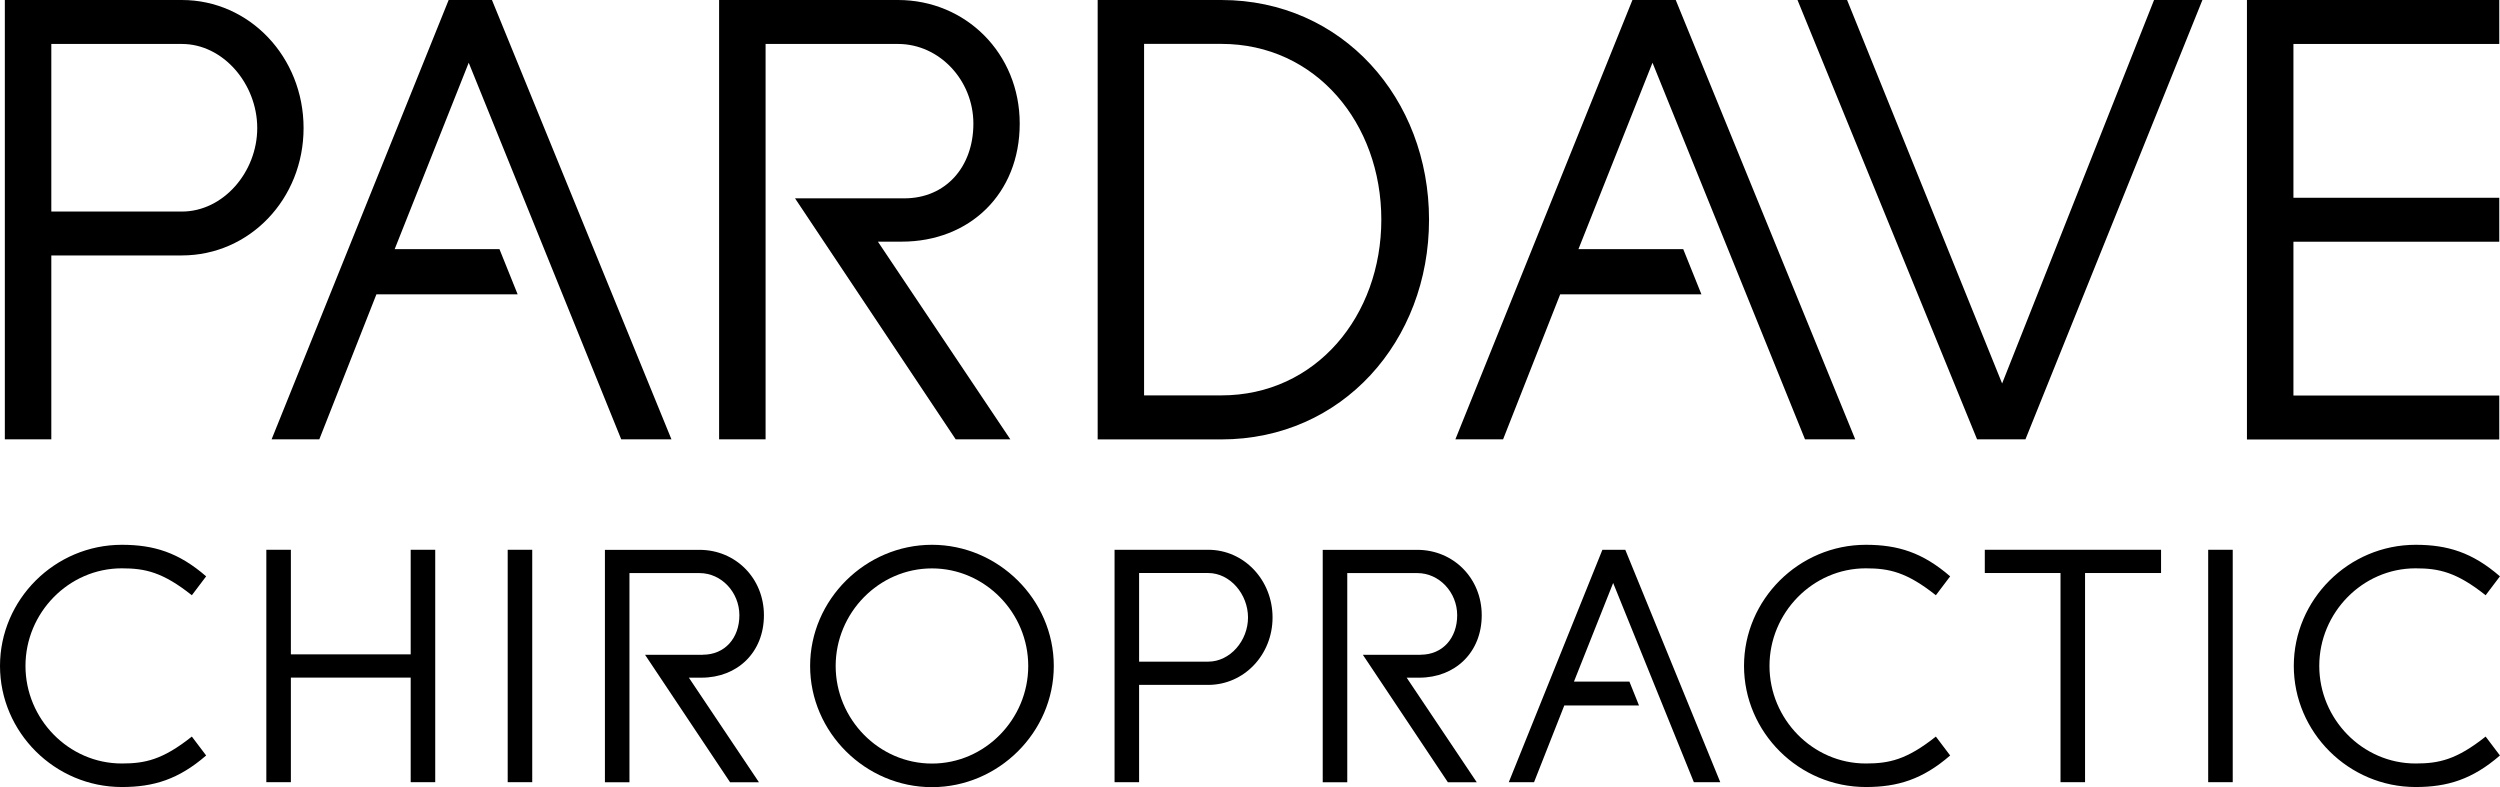 <?xml version="1.0" encoding="UTF-8"?>
<svg xmlns="http://www.w3.org/2000/svg" id="Layer_2" data-name="Layer 2" viewBox="0 0 346.37 109.06">
  <g id="Layer_1-2" data-name="Layer 1">
    <g>
      <path d="M.67,0h24.52c9.39,0,16.87,7.91,16.87,17.74s-7.48,17.65-16.87,17.65H7.11v25.48H.67V0ZM7.11,6.09v23.22h18.09c5.74,0,10.44-5.48,10.44-11.57s-4.7-11.65-10.44-11.65H7.11Z"></path>
      <path d="M86.07,60.87l-21.13-52.18-10.26,25.83h14.52l2.52,6.26h-19.57l-7.91,20.09h-6.61L62.16,0h6l24.87,60.87h-6.96Z"></path>
      <path d="M125.29,27.48c5.74,0,9.57-4.35,9.57-10.35s-4.7-11.04-10.44-11.04h-18.35v54.78h-6.44V0h24.78c9.39,0,16.87,7.39,16.87,17.13s-6.96,16.35-16.35,16.35h-3.3l18.35,27.39h-7.57l-22.26-33.39h15.13Z"></path>
      <path d="M169.21,0c16.78,0,28.78,13.65,28.78,30.44s-12,30.44-28.78,30.44h-17.13V0h17.13ZM169.21,54.78c13.13,0,22.17-11.04,22.17-24.35s-9.04-24.35-22.17-24.35h-10.7v48.7h10.7Z"></path>
      <path d="M250.08,60.87l-21.13-52.18-10.26,25.83h14.52l2.52,6.26h-19.57l-7.91,20.09h-6.61L226.17,0h6l24.87,60.87h-6.96Z"></path>
      <path d="M255.91,0l21.48,53.13L298.44,0h6.7l-24.52,60.87h-6.7L249.04,0h6.87Z"></path>
      <path d="M346.27,0v6.09h-28.52v21.31h28.52v6.09h-28.52v21.31h28.52v6.09h-34.96V0h34.96Z"></path>
    </g>
    <g>
      <path d="M0,92.27c0-9.2,7.59-16.79,16.88-16.79,4.42,0,7.87,1.06,11.68,4.37l-1.98,2.62c-4.05-3.22-6.49-3.73-9.71-3.73-7.36,0-13.34,6.16-13.34,13.52s5.98,13.52,13.34,13.52c3.22,0,5.66-.51,9.71-3.73l1.98,2.62c-3.82,3.31-7.27,4.37-11.68,4.37-9.29,0-16.88-7.59-16.88-16.79Z"></path>
      <path d="M60.3,108.37h-3.4v-14.49h-16.6v14.49h-3.4v-32.2h3.4v14.49h16.6v-14.49h3.4v32.2Z"></path>
      <path d="M73.74,108.37h-3.4v-32.2h3.4v32.2Z"></path>
      <path d="M97.38,90.71c3.04,0,5.06-2.3,5.06-5.47s-2.48-5.84-5.52-5.84h-9.71v28.98h-3.4v-32.2h13.11c4.97,0,8.92,3.91,8.92,9.06s-3.68,8.65-8.65,8.65h-1.75l9.71,14.49h-4l-11.78-17.66h8Z"></path>
      <path d="M129.12,75.48c9.2,0,16.88,7.59,16.88,16.79s-7.68,16.79-16.88,16.79-16.88-7.59-16.88-16.79,7.68-16.79,16.88-16.79ZM129.12,105.79c7.36,0,13.34-6.16,13.34-13.52s-5.98-13.52-13.34-13.52-13.34,6.16-13.34,13.52,5.98,13.52,13.34,13.52Z"></path>
      <path d="M154.42,76.17h12.97c4.97,0,8.92,4.19,8.92,9.38s-3.96,9.34-8.92,9.34h-9.57v13.48h-3.4v-32.2ZM157.82,79.39v12.28h9.57c3.04,0,5.52-2.9,5.52-6.12s-2.48-6.16-5.52-6.16h-9.57Z"></path>
      <path d="M196.83,90.71c3.04,0,5.06-2.3,5.06-5.47s-2.48-5.84-5.52-5.84h-9.71v28.98h-3.4v-32.2h13.11c4.97,0,8.92,3.91,8.92,9.06s-3.68,8.65-8.65,8.65h-1.75l9.71,14.49h-4l-11.78-17.66h8Z"></path>
      <path d="M234.68,108.37l-11.18-27.6-5.43,13.66h7.68l1.33,3.31h-10.35l-4.19,10.63h-3.5l12.97-32.2h3.17l13.16,32.2h-3.68Z"></path>
      <path d="M241.63,92.27c0-9.2,7.59-16.79,16.88-16.79,4.42,0,7.86,1.06,11.68,4.37l-1.98,2.62c-4.05-3.22-6.49-3.73-9.71-3.73-7.36,0-13.34,6.16-13.34,13.52s5.98,13.52,13.34,13.52c3.22,0,5.66-.51,9.71-3.73l1.98,2.62c-3.82,3.31-7.27,4.37-11.68,4.37-9.29,0-16.88-7.59-16.88-16.79Z"></path>
      <path d="M299.41,76.17v3.22h-10.53v28.98h-3.4v-28.98h-10.49v-3.22h24.42Z"></path>
      <path d="M309.34,108.37h-3.4v-32.2h3.4v32.2Z"></path>
      <path d="M317.8,92.27c0-9.2,7.59-16.79,16.88-16.79,4.42,0,7.87,1.06,11.68,4.37l-1.98,2.62c-4.05-3.22-6.49-3.73-9.71-3.73-7.36,0-13.34,6.16-13.34,13.52s5.98,13.52,13.34,13.52c3.22,0,5.66-.51,9.71-3.73l1.98,2.62c-3.82,3.31-7.27,4.37-11.68,4.37-9.29,0-16.88-7.59-16.88-16.79Z"></path>
    </g>
  </g>
</svg>
